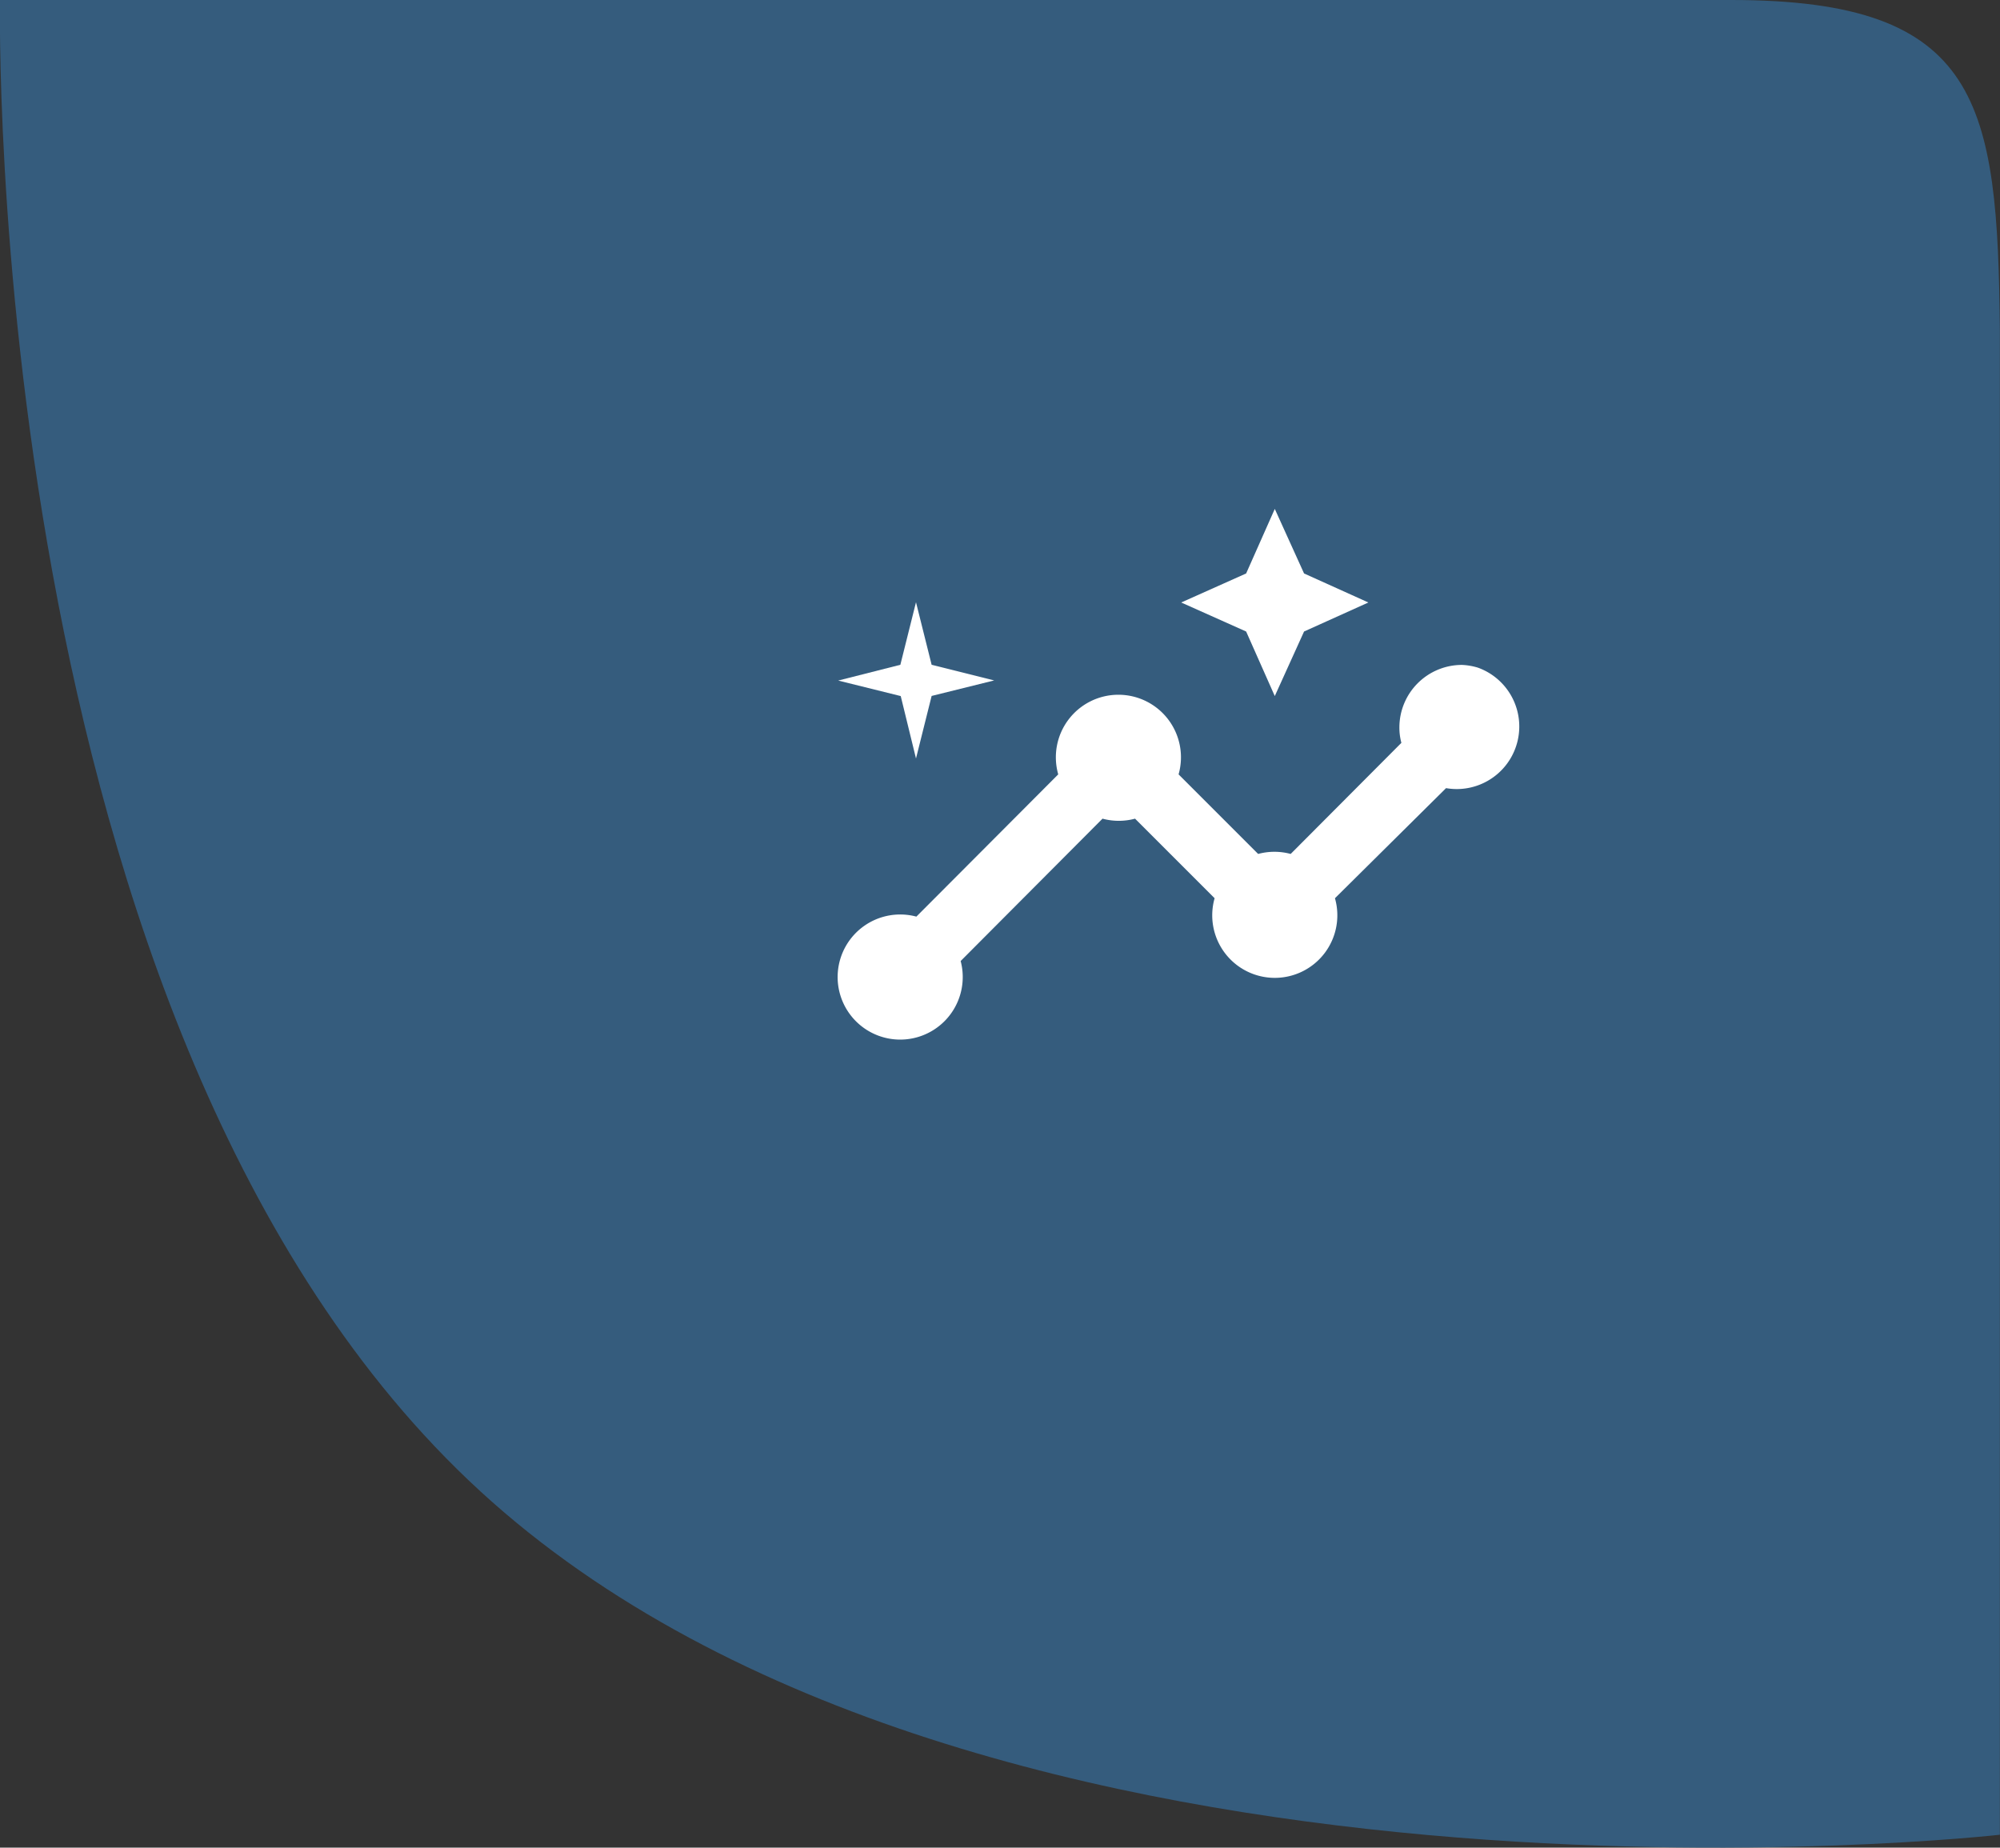 <svg xmlns="http://www.w3.org/2000/svg" viewBox="0 0 159.87 147.69">
  <rect x="0" y="0" width="159.87" height="147.69" fill="#333333" stroke="none"/>
  <defs>
    <style>
      .cls-1 {
        fill: #355c7d;
      }

      .cls-2 {
        fill: none;
      }

      .cls-3 {
        fill: #fff;
      }
    </style>
  </defs>
  <g id="Laag_2" data-name="Laag 2">
    <g id="Laag_1-2" data-name="Laag 1">
      <g>
        <path id="Path_1000" data-name="Path 1000" class="cls-1" d="M0,0h138.4c19.94,0,21.28,8.19,21.46,26.42V146.66s-81.49,9.21-121.46-27.45S0,0,0,0Z"/>
        <g id="insights_black_24dp" data-name="insights black 24dp">
          <g id="Group_372" data-name="Group 372">
            <rect id="Rectangle_468" data-name="Rectangle 468" class="cls-2" x="64.95" y="33.1" width="59" height="60"/>
            <rect id="Rectangle_469" data-name="Rectangle 469" class="cls-2" x="64.95" y="33.1" width="59" height="60"/>
          </g>
          <g id="Group_374" data-name="Group 374">
            <g id="Group_373" data-name="Group 373">
              <path id="Path_990" data-name="Path 990" class="cls-3" d="M116.86,53.15a5,5,0,0,0-5,5,4.67,4.67,0,0,0,.16,1.23l-8.85,8.88a5,5,0,0,0-2.6,0l-6.36-6.36a5,5,0,1,0-9.62,0L73.25,73.27a5,5,0,1,0,3.54,3.55L88.13,65.44a5,5,0,0,0,2.6,0l6.36,6.36a5,5,0,1,0,9.62,0L115.59,63a5,5,0,0,0,2.55-9.63A5.06,5.06,0,0,0,116.86,53.15Z"/>
              <path id="Path_991" data-name="Path 991" class="cls-3" d="M101.9,55.64l2.34-5.16,5.14-2.32-5.14-2.32-2.34-5.16-2.29,5.16-5.19,2.32,5.19,2.32Z"/>
              <path id="Path_992" data-name="Path 992" class="cls-3" d="M73.22,60.63l1.25-5,5-1.24-5-1.25-1.25-5-1.25,5L67,54.4l5,1.24Z"/>
            </g>
          </g>
        </g>
      </g>
    </g>
  </g>
</svg>
